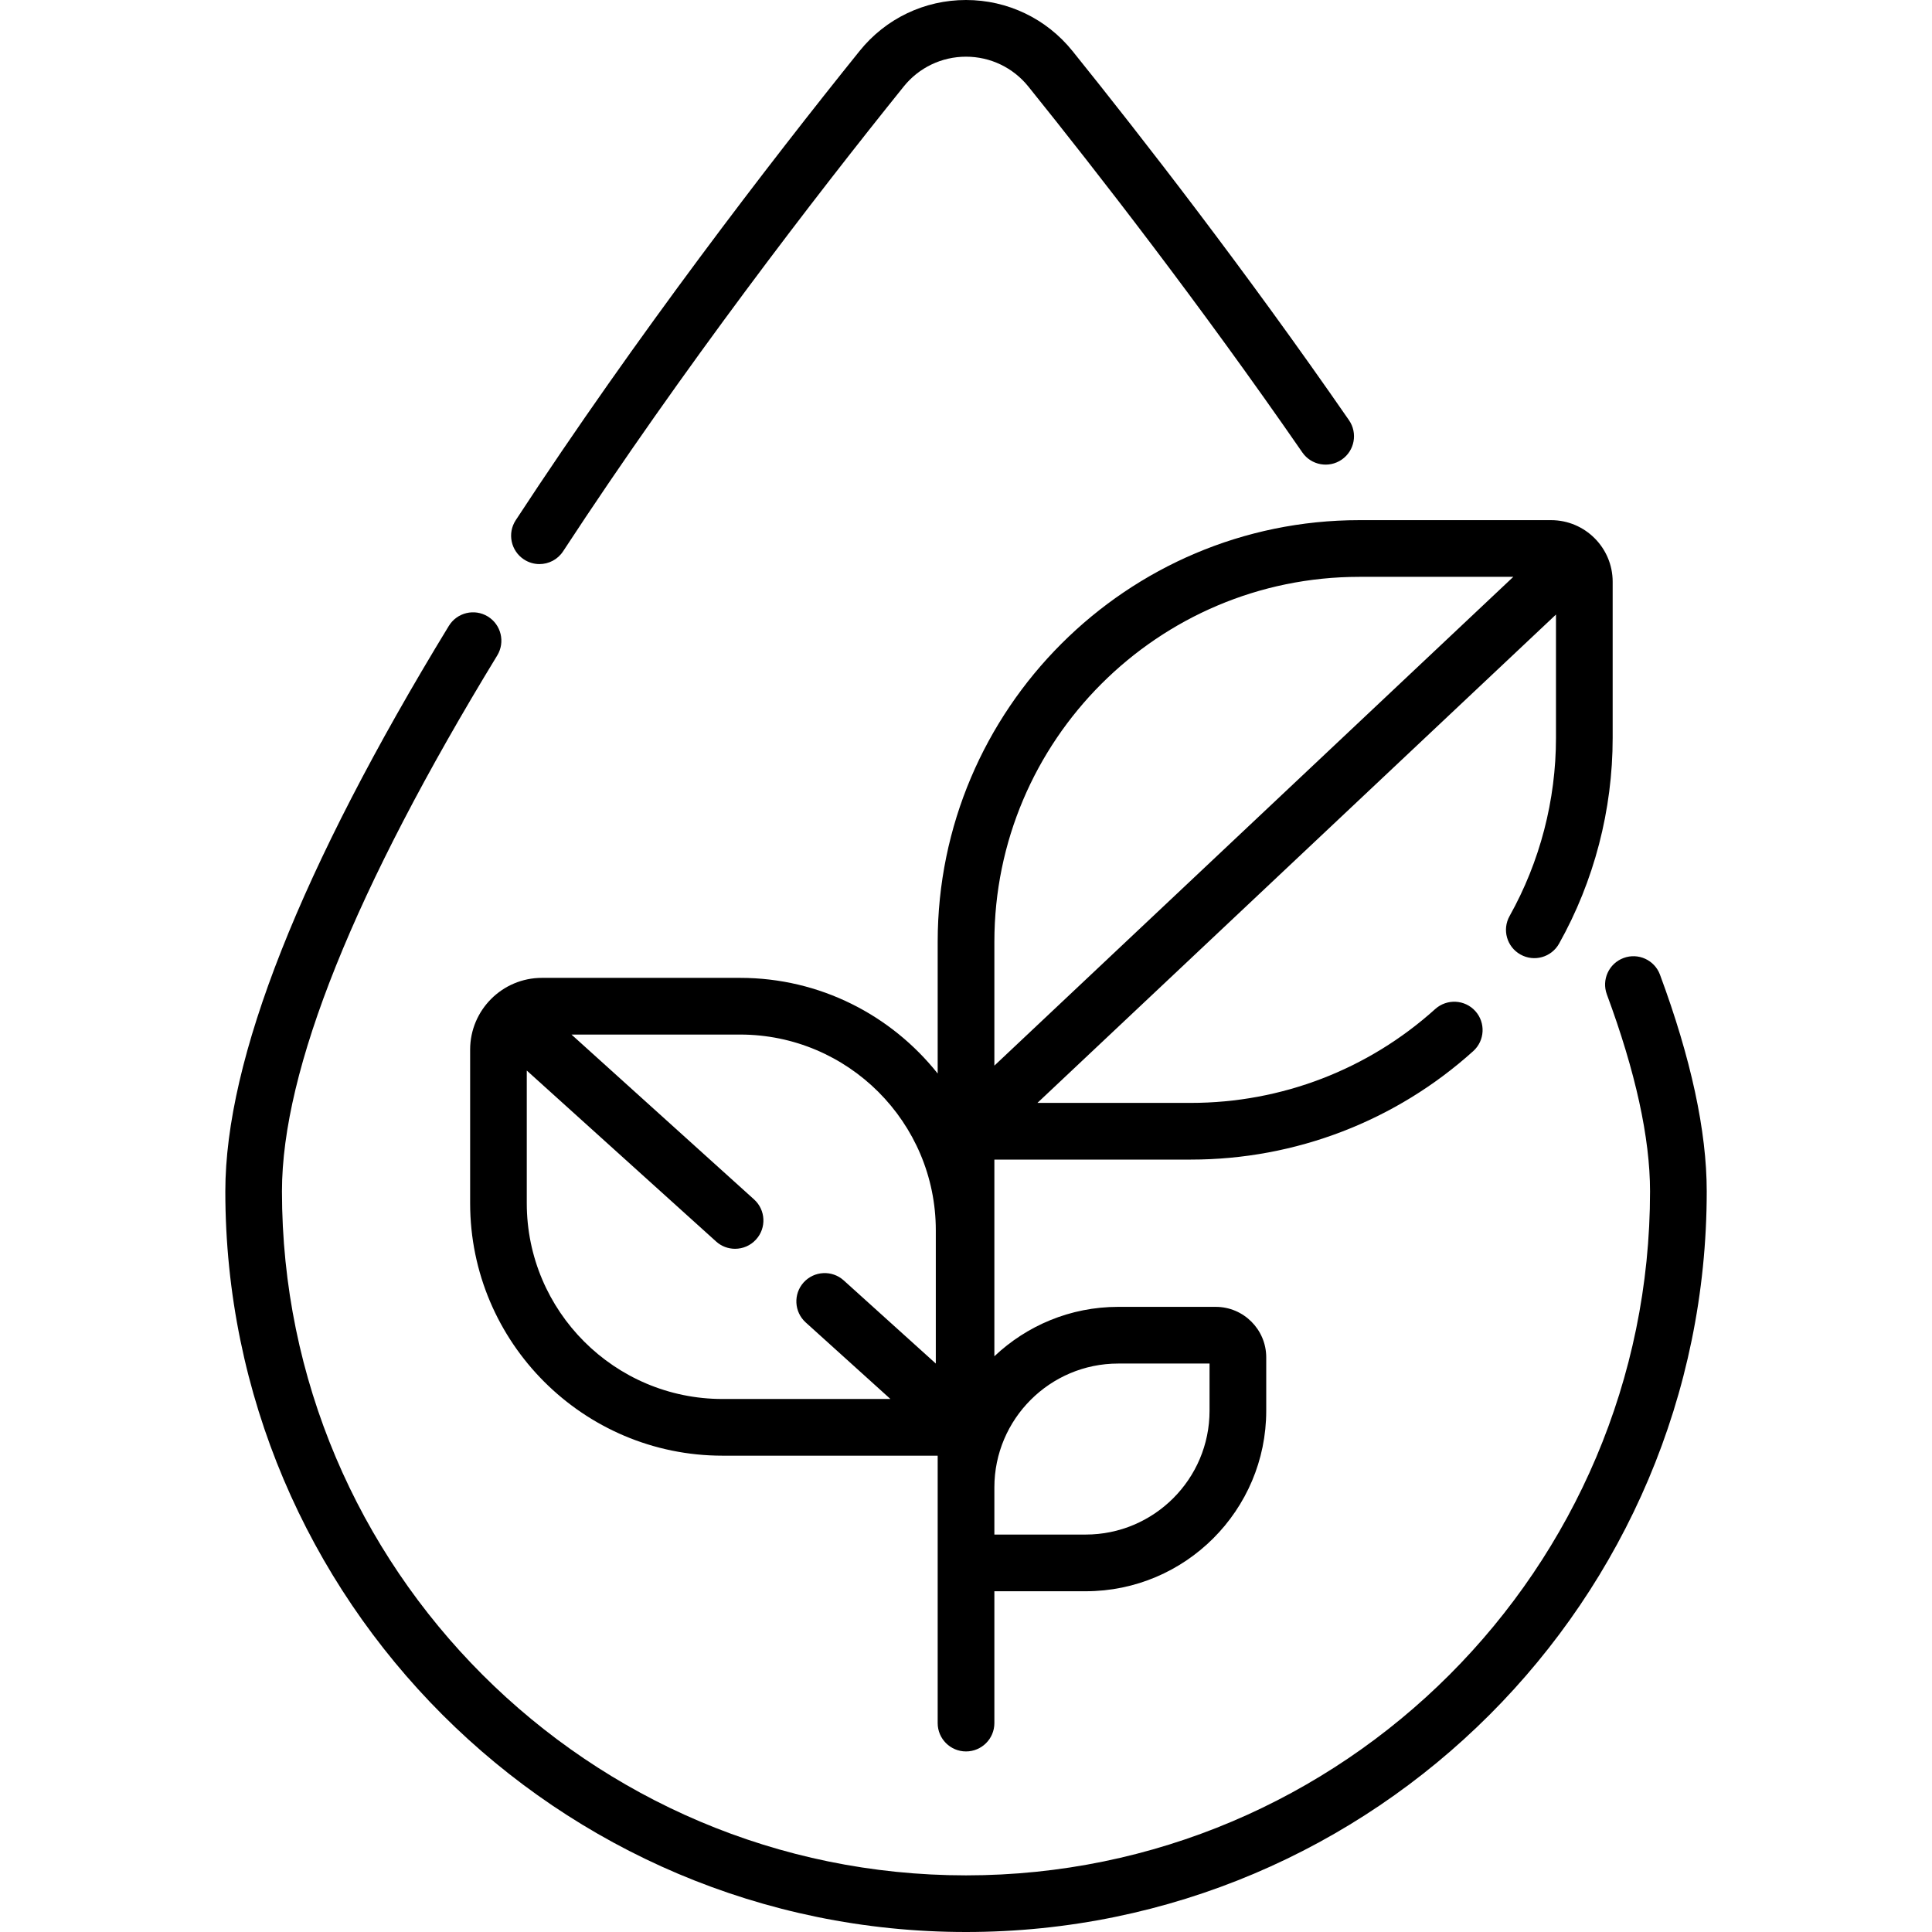 <svg xmlns="http://www.w3.org/2000/svg" fill="none" viewBox="0 0 35 35" height="35" width="35">
<g clip-path="url(#clip0_1047:4203)">
<path fill="black" d="M30.072 17.657C29.974 17.392 29.678 17.256 29.413 17.355C29.147 17.453 29.011 17.749 29.11 18.015C29.629 19.415 29.892 20.615 29.892 21.582C29.892 28.415 24.333 33.974 17.5 33.974C10.667 33.974 5.108 28.415 5.108 21.582C5.108 19.382 6.42 16.116 9.008 11.874C9.155 11.632 9.079 11.316 8.837 11.168C8.595 11.02 8.279 11.097 8.131 11.339C5.444 15.744 4.082 19.191 4.082 21.582C4.082 28.981 10.101 35 17.5 35C24.899 35 30.919 28.981 30.919 21.582C30.919 20.492 30.634 19.172 30.072 17.657Z"></path>
<path fill="black" d="M9.492 10.135C9.578 10.191 9.676 10.219 9.772 10.219C9.94 10.219 10.104 10.137 10.202 9.986C12.383 6.654 14.761 3.569 16.372 1.567C16.648 1.224 17.06 1.027 17.5 1.027C17.941 1.027 18.352 1.224 18.629 1.567C19.867 3.106 21.733 5.505 23.593 8.196C23.754 8.429 24.074 8.487 24.307 8.326C24.541 8.165 24.599 7.845 24.438 7.612C22.56 4.896 20.678 2.476 19.429 0.924C18.956 0.337 18.253 0 17.5 0C16.747 0 16.044 0.337 15.572 0.924C13.947 2.943 11.547 6.057 9.343 9.424C9.188 9.661 9.254 9.979 9.492 10.135Z"></path>
<path fill="black" d="M16.987 17.063V19.448C16.148 18.393 14.856 17.715 13.407 17.715H9.817C9.1 17.715 8.517 18.298 8.517 19.015V21.798C8.517 24.32 10.568 26.371 13.089 26.371H16.987V31.216C16.987 31.499 17.217 31.729 17.5 31.729C17.784 31.729 18.014 31.499 18.014 31.216V28.827H19.668C21.472 28.827 22.939 27.36 22.939 25.557V24.59C22.939 24.086 22.529 23.675 22.024 23.675H20.257C19.389 23.675 18.6 24.016 18.014 24.57V21.007H21.574C23.468 21.007 25.284 20.309 26.689 19.042C26.9 18.852 26.916 18.527 26.727 18.317C26.537 18.106 26.212 18.09 26.001 18.279C24.785 19.376 23.213 19.98 21.574 19.98H18.794L28.188 11.133V13.367C28.188 14.497 27.897 15.613 27.348 16.594C27.209 16.841 27.297 17.154 27.545 17.292C27.792 17.431 28.105 17.343 28.244 17.095C28.879 15.962 29.215 14.672 29.215 13.367V10.539C29.215 9.923 28.714 9.423 28.099 9.423H24.627C20.414 9.423 16.987 12.85 16.987 17.063ZM9.543 21.798V19.394L12.973 22.491C13.071 22.58 13.194 22.623 13.316 22.623C13.457 22.623 13.596 22.566 13.697 22.454C13.888 22.244 13.871 21.919 13.661 21.729L10.353 18.742H13.407C15.362 18.742 16.953 20.332 16.953 22.288V24.702L15.284 23.195C15.074 23.006 14.75 23.022 14.559 23.232C14.369 23.443 14.386 23.767 14.596 23.957L16.131 25.344H13.089C11.134 25.344 9.543 23.753 9.543 21.798ZM20.257 24.702H21.912V25.557C21.912 26.794 20.905 27.8 19.668 27.8H18.014V26.946C18.014 25.709 19.02 24.702 20.257 24.702ZM24.627 10.45H27.415L18.014 19.305V17.063C18.014 13.416 20.98 10.45 24.627 10.45Z"></path>
</g>
<defs>
<clipPath id="clip0_1047:4203">
<rect fill="white" height="35" width="35"></rect>
</clipPath>
</defs>
</svg>

